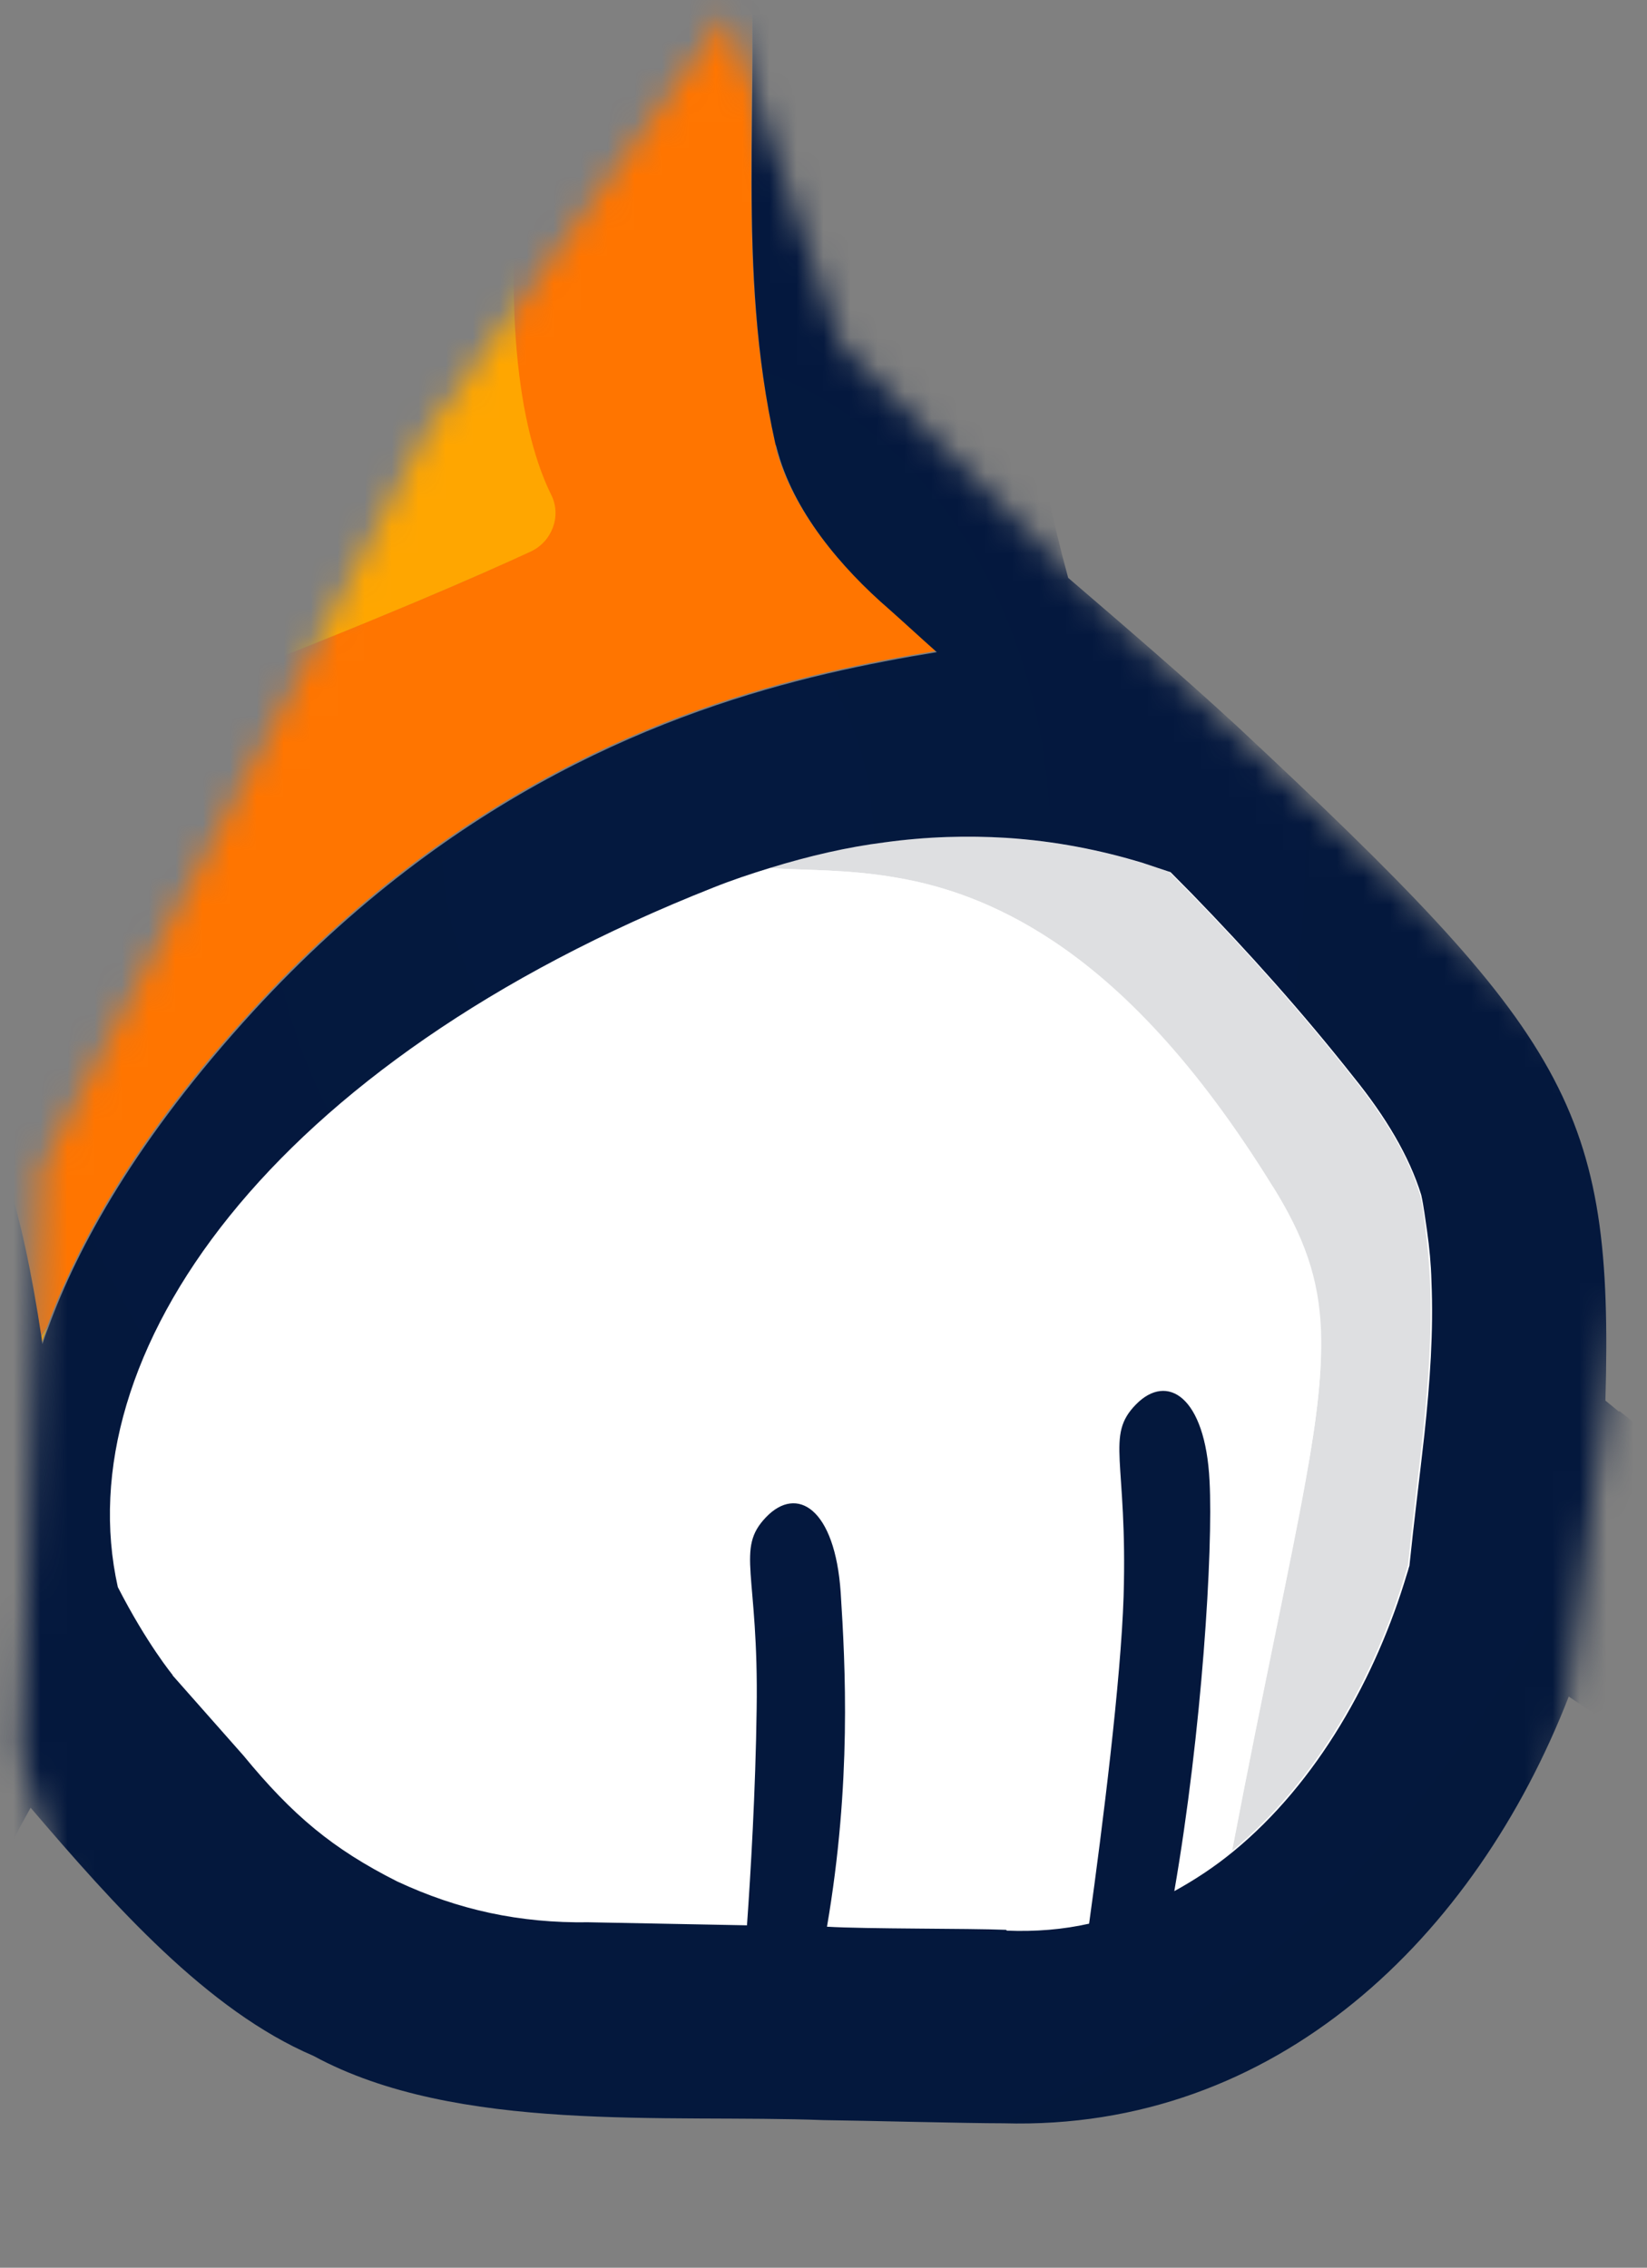 <?xml version="1.0" encoding="UTF-8"?> <svg xmlns="http://www.w3.org/2000/svg" width="61" height="84" viewBox="0 0 61 84" fill="none"><rect x="0" y="0" width="61" height="84" fill="#808080" stroke="none"/> <mask id="mask0_29513_3256" style="mask-type:alpha" maskUnits="userSpaceOnUse" x="0" y="0" width="61" height="84"> <path d="M41.887 23.519L31.161 12.793L26.927 0.515L15.778 16.039L1.524 43.277L0.818 65.011L5.758 82.229L32.29 83.499L57.552 74.466V66.762L60.835 41.373L57.552 38.196L41.887 23.519Z" fill="#D9D9D9"></path> </mask> <g mask="url(#mask0_29513_3256)"> <path d="M22.785 31.909L39.185 27.169L45.849 29.475L52.383 38.316L54.817 43.185L54.817 53.306L53.408 62.916C51.529 65.606 47.617 70.988 47.002 70.988C46.233 70.988 40.467 74.96 39.185 74.575C37.904 74.191 29.448 76.625 28.808 76.625C28.167 76.625 20.864 75.857 20.224 75.857C19.711 75.857 13.774 72.611 10.87 70.988L3.695 62.147L2.542 53.306L7.539 42.544L22.785 31.909Z" fill="white"></path> <path d="M73.979 -250.709C71.826 -251.138 68.511 -252.978 65.127 -254.864C61.273 -257.024 57.044 -258.021 55.666 -259.696C55.245 -259.827 54.798 -259.973 53.946 -260.306C44.318 -264.194 48.767 -266.141 60.964 -278.517C73.073 -290.811 79.789 -284.047 79.789 -284.047C73.509 -292.455 63.44 -283.881 57.318 -279.533C52.691 -276.373 42.062 -268.688 37.641 -265.69C36.792 -265.057 35.583 -264.269 34.764 -263.678C33.008 -262.728 31.081 -262.438 29.3 -261.901C24.079 -260.497 18.877 -259.206 13.635 -257.987C4.617 -256.015 -4.47 -253.748 -13.733 -253.064C-19.727 -253.551 -25.308 -255.47 -31.037 -256.912C-28.345 -255.794 -21.834 -252.346 -26.517 -246.76C-29.337 -243.398 -29.919 -242.683 -36.128 -236.578C-36.632 -236.059 -37.164 -235.527 -37.727 -234.954C-41.992 -230.572 -44.552 -227.653 -46.318 -226.107C-46.967 -225.495 -47.659 -224.885 -48.422 -224.263C-50.902 -222.264 -52.966 -222.434 -53.721 -226.497C-57.624 -247.513 -57.753 -256.094 -55.195 -258.97C-53.723 -260.627 -51.389 -260.815 -49.861 -260.71C-50.128 -260.764 -50.396 -260.803 -50.663 -260.857C-54.583 -261.444 -59.008 -262.151 -61.07 -258.572C-62.99 -254.662 -62.353 -249.113 -62.44 -244.573C-62.323 -233.949 -62.011 -223.26 -61.668 -212.612C-62.977 -204.232 -66.685 -184.764 -68.095 -176.672C-68.435 -174.628 -69.353 -169.895 -69.66 -167.948C-70.024 -163.576 -69.384 -158.766 -68.746 -154.281C-67.671 -147.295 -63.927 -140.723 -61.143 -134.234C-59.964 -131.531 -60.185 -128.218 -60.389 -125.33L-60.69 -119.38C-60.675 -114.211 -61.644 -107.89 -64.736 -103.432L-66.259 -100.868C-70.708 -93.072 -77.108 -83.354 -81.051 -75.409C-84.03 -69.554 -85.898 -63.1 -87.762 -56.746C-88.076 -55.665 -88.403 -54.6 -88.717 -53.519C-89.837 -49.746 -90.957 -45.959 -92.049 -42.171C-93.156 -38.354 -94.236 -34.523 -95.3 -30.705C-95.922 -28.345 -96.602 -25.945 -97.311 -23.533C-97.709 -22.158 -98.12 -20.769 -98.518 -19.38C-98.733 -18.622 -98.948 -17.878 -99.164 -17.121C-99.231 -16.854 -99.313 -16.601 -99.38 -16.334C-99.43 -16.166 -99.48 -15.984 -99.529 -15.815C-100.646 -11.772 -101.65 -7.696 -102.329 -3.621C-102.48 -2.69 -102.618 -1.745 -102.742 -0.813C-103.141 2.337 -103.327 5.481 -103.185 8.582C-103.092 10.46 -102.871 12.329 -102.521 14.175C-101.827 17.653 -100.366 20.765 -98.269 23.578C-93.728 30.11 -87.512 34.526 -80.899 38.602C-77.73 40.55 -74.473 42.416 -71.264 44.393C-70.477 44.937 -69.72 45.493 -68.964 46.078C-69.072 45.946 -69.194 45.813 -69.358 45.664C-72.552 42.608 -72.337 40.487 -69.388 37.769C-66.705 35.295 -64.544 34.149 -64.544 34.149C-64.544 34.149 -63.633 33.022 -61.724 31.454C-60.99 30.845 -60.126 30.185 -59.09 29.489C-71.317 33.956 -73.145 33.214 -81.358 28.375C-90.678 22.867 -91.357 10.033 -86.545 -11.448C-81.733 -32.93 -69.928 -36.789 -56.11 -40.282C-56.11 -40.282 -50.326 -43.282 -42.933 -42.651C-36.331 -42.096 -31.511 -37.894 -27.87 -34.323C-24.011 -30.53 -21.567 -27.178 -21.722 -32.04C-22.081 -43.342 -23.615 -57.446 -23.615 -57.446C-23.601 -57.431 -23.575 -57.388 -23.561 -57.359C-24.924 -66.657 -25.239 -75.217 -14.702 -84.126C-7.604 -90.124 0.532 -82.023 0.532 -82.023C0.532 -82.023 0.281 -82.488 -0.297 -83.25C-5.154 -86.928 -10.413 -90.112 -15.659 -92.939C-24.308 -97.526 -33.195 -104.265 -35.95 -114.217C-36.253 -115.465 -36.513 -116.725 -36.731 -117.983C-36.912 -118.757 -37.078 -119.559 -37.2 -120.388C-38.783 -130.547 -47.679 -131.864 -53.131 -145.561C-57.541 -156.66 -58.362 -164.645 -49.622 -191.601C-39.211 -223.686 -22.518 -232.924 -14.533 -236.699C-4.609 -241.388 33.44 -253.198 44.895 -254.091C56.366 -254.982 83.919 -243.713 83.919 -243.713C83.919 -243.713 78.618 -248.304 73.992 -250.694L73.979 -250.709ZM-51.247 -91.988C-35.46 -87.463 -23.66 -44.954 -31.314 -46.49C-38.968 -48.025 -51.541 -58.608 -70.27 -53.329C-82.813 -49.798 -66.095 -96.233 -51.248 -91.974L-51.247 -91.988Z" fill="#FF7500"></path> <path d="M28.754 16.545C28.754 16.545 28.716 16.444 28.704 16.386C27.242 9.852 28.137 3.614 27.763 -2.833C27.561 -11.033 26.835 -19.269 25.822 -27.389C25.184 -32.597 24.174 -37.707 22.951 -42.812C23.072 -41.6 23.427 -39.555 24.09 -36.334C27.8 -18.591 20.674 -7.398 19.321 4.813C18.442 12.728 19.517 16.605 20.396 18.345C20.775 19.127 20.424 20.064 19.629 20.429C17.764 21.303 14.08 22.913 7.319 25.531C-3.838 29.857 -7.034 23.067 -10.088 18.328C-11.755 15.746 -13.7 4.734 -15.139 -4.766C-14.957 1.147 -15 7.378 -15.357 13.298C-16.009 24.345 -15.421 26.244 -9.257 31.949C-2.015 38.649 0.013 39.712 1.497 49.498L1.739 49.153C2.826 46.16 5.006 42.132 9.342 37.412C16.797 29.285 24.722 26.289 30.581 24.911C32.099 24.562 33.471 24.306 34.656 24.113C34.082 23.593 33.494 23.057 32.906 22.536C31.111 20.972 29.325 18.882 28.726 16.544L28.754 16.545Z" fill="#FF7500"></path> <path d="M52.81 45.587C52.743 45.144 52.705 44.688 52.595 44.258C52.158 42.806 51.267 41.364 50.093 39.896C48.206 37.504 46.198 35.263 44.102 33.105C43.844 32.838 43.571 32.572 43.312 32.305C42.977 32.178 42.641 32.065 42.291 31.965C40.75 31.49 39.062 31.151 37.222 31.033C35.793 30.946 34.288 30.983 32.704 31.202C31.349 31.388 29.946 31.699 28.467 32.15C29.739 32.245 31.359 32.183 33.232 32.516C34.95 32.814 36.896 33.461 38.98 34.853C41.507 36.533 44.272 39.33 47.131 43.976C48.274 45.841 48.822 47.354 48.912 49.317C48.978 50.81 48.779 52.548 48.343 54.873C47.773 58.044 46.817 62.321 45.624 68.561C48.737 66.006 50.911 62.12 52.063 58.249C52.094 58.165 52.113 58.066 52.145 57.982C52.311 56.356 52.519 54.732 52.699 53.121C52.906 51.199 53.04 49.302 52.961 47.439C52.93 46.813 52.885 46.186 52.796 45.572L52.81 45.587Z" fill="#DEDFE1"></path> <path d="M47.159 43.978C44.286 39.317 41.535 36.535 39.008 34.855C36.909 33.462 34.978 32.815 33.26 32.517C31.387 32.185 29.767 32.246 28.494 32.151C27.805 32.364 27.115 32.591 26.408 32.875C9.941 39.382 2.433 50.176 4.349 58.787C5.425 60.89 6.385 62.037 6.385 62.037L6.371 62.036C7.673 63.51 9.001 65.012 9.001 65.012C10.825 67.231 12.32 68.471 14.696 69.676C16.965 70.734 19.229 71.225 21.784 71.188C21.784 71.188 25.086 71.253 27.652 71.301C27.788 69.376 27.969 66.345 28.009 63.294C28.09 58.229 27.231 57.385 28.358 56.182C29.486 54.979 30.911 55.846 31.123 58.979C31.309 61.698 31.543 66.024 30.614 71.352C32.058 71.44 35.832 71.41 37.248 71.469C38.311 71.512 39.321 71.426 40.295 71.21C40.799 67.568 41.473 62.215 41.573 59.081C41.739 54.02 40.88 53.161 42.036 51.973C43.191 50.786 44.587 51.681 44.756 54.811C44.892 57.372 44.473 64.113 43.451 70.005C44.22 69.583 44.963 69.102 45.639 68.534C46.832 62.293 47.788 58.017 48.358 54.846C48.78 52.506 48.979 50.768 48.927 49.289C48.851 47.341 48.303 45.814 47.146 43.949L47.159 43.978Z" fill="white"></path> <path d="M24.089 -36.334C23.413 -39.556 23.071 -41.6 22.951 -42.812C22.26 -45.68 21.498 -48.536 20.694 -51.409C19.759 -54.897 18.582 -59.744 17.083 -62.958C13.237 -71.208 6.926 -77.8 -0.296 -83.278C-2.619 -84.737 -7.603 -90.152 -14.701 -84.154C-25.238 -75.245 -24.923 -66.686 -23.56 -57.387C-22.396 -55.352 -18.246 -34.126 -16.909 -25.936C-16.024 -20.533 -15.358 -12.939 -15.112 -4.765C-13.672 4.721 -11.727 15.747 -10.06 18.329C-7.007 23.068 -3.81 29.858 7.347 25.532C14.108 22.914 17.792 21.291 19.657 20.43C20.438 20.065 20.803 19.128 20.424 18.346C19.559 16.607 18.47 12.729 19.348 4.814C20.701 -7.397 27.828 -18.589 24.117 -36.333L24.089 -36.334Z" fill="#FFA600"></path> <path d="M1.542 49.756C1.607 49.56 1.672 49.364 1.751 49.168L1.51 49.513C1.521 49.599 1.532 49.67 1.542 49.756Z" fill="#FFA600"></path> <path d="M162.461 -35.802L167.055 -43.01C169.348 -47.019 169.53 -52.136 167.53 -56.293C166.002 -59.494 162.717 -66.202 161.202 -69.388C160.085 -71.535 157.801 -76.725 156.532 -78.964C154.641 -82.321 151.689 -85.055 148.21 -86.689L147.264 -87.139L143.521 -88.926C138.987 -91.114 125.629 -97.441 121.039 -99.674C117.865 -101.139 114.158 -102.74 111.917 -105.529C110.637 -107.158 104.211 -115.784 101.064 -119.988C103.443 -123.695 106.509 -128.212 108.224 -131.634C110.777 -136.81 111.881 -142.628 111.82 -148.381C111.997 -158.908 112.257 -169.375 112.014 -180.033C111.492 -190.461 110.458 -201.195 109.365 -211.547C107.885 -222.809 102.359 -231.938 96.571 -241.262C95.639 -243.444 95.282 -245.787 95.124 -248.165C94.292 -255.88 93.499 -264.53 92.123 -272.14C90.762 -281.14 87.653 -291.788 77.826 -294.961C68.273 -297.923 59.842 -291.256 52.792 -286.079L39.797 -276.718C37.47 -274.996 33.35 -272.085 30.878 -270.255L30.834 -270.229C29.742 -269.876 28.493 -269.516 27.301 -269.167C15.133 -265.777 2.814 -262.535 -9.656 -260.449C-10.813 -260.255 -11.97 -260.062 -13.126 -259.882C-13.183 -259.884 -13.239 -259.887 -13.296 -259.889C-19.995 -259.795 -26.996 -261.701 -33.639 -263.323C-38.818 -264.657 -43.961 -266.189 -49.198 -267.526C-52.189 -268.259 -55.233 -268.753 -58.46 -268.233C-70.182 -266.4 -69.902 -253.526 -69.677 -244.502C-69.575 -233.878 -69.27 -223.331 -68.939 -212.74C-70.392 -204.665 -73.945 -185.502 -75.277 -177.961C-75.633 -175.86 -76.548 -171.199 -76.875 -169.097C-77.471 -163.57 -76.689 -158.427 -75.986 -153.116C-74.854 -145.432 -71.025 -138.502 -67.966 -131.491C-67.277 -129.958 -67.683 -127.319 -67.736 -125.689L-68.037 -119.738C-68.238 -115.885 -68.181 -112.787 -69.806 -109.489C-71.09 -106.901 -74.073 -102.31 -75.633 -99.549C-79.22 -93.379 -84.598 -85.067 -87.699 -78.635C-89.058 -75.937 -90.21 -73.116 -91.251 -70.22C-93.315 -73.84 -96.232 -77.069 -99.845 -79.589C-107.612 -84.934 -118.418 -84.313 -126.267 -79.723C-135.026 -74.745 -140.489 -65.727 -143.281 -56.457C-151.006 -33.136 -138.818 -7.662 -117.995 4.126C-115.678 5.385 -113.146 6.582 -110.528 7.443C-110.405 12.388 -109.529 17.294 -107.557 22.117C-104.775 27.967 -100.345 33.033 -95.495 37.208C-88.692 43.223 -80.147 46.896 -73.009 52.017C-67.812 56.361 -63.077 61.284 -58.237 66.04C-56.751 67.507 -48.953 75.55 -47.64 76.74C-41.83 82.047 -33.831 84.52 -26.058 84.527C-13.759 84.535 -4.531 78.81 0.72 67.71L1.134 66.96C4.22 70.566 7.677 74.47 11.608 76.151C16.923 79.038 24.698 78.307 30.519 78.532C31.937 78.548 35.805 78.65 37.167 78.649C47.284 78.937 54.644 71.729 58.102 62.842C68.287 69.762 80.453 74.025 93.637 74.566C131.363 76.117 163.328 46.65 164.88 8.892C165.436 -4.644 162.003 -17.421 155.643 -28.33C155.686 -28.343 155.715 -28.355 155.758 -28.382C159.306 -30.494 160.4 -32.947 162.489 -35.8L162.461 -35.802ZM37.263 71.483C35.861 71.426 32.072 71.455 30.629 71.367C31.543 66.038 31.31 61.698 31.137 58.993C30.926 55.861 29.514 55.008 28.373 56.197C27.232 57.385 28.104 58.244 28.024 63.309C27.983 66.36 27.802 69.391 27.666 71.316C25.101 71.267 21.798 71.203 21.798 71.203C19.243 71.24 16.98 70.749 14.711 69.691C12.32 68.485 10.839 67.246 9.016 65.027C9.016 65.027 7.687 63.524 6.386 62.051L6.4 62.052C6.4 62.052 5.441 60.891 4.364 58.788C2.447 50.191 9.956 39.383 26.423 32.875C27.13 32.592 27.82 32.365 28.51 32.152C29.975 31.701 31.393 31.376 32.747 31.204C34.331 30.985 35.836 30.948 37.265 31.035C39.09 31.152 40.779 31.492 42.334 31.967C42.684 32.081 43.02 32.194 43.355 32.307C43.614 32.574 43.887 32.84 44.145 33.106C46.241 35.266 48.249 37.506 50.136 39.898C51.311 41.352 52.187 42.807 52.638 44.26C52.734 44.69 52.786 45.146 52.853 45.589C52.941 46.203 53.001 46.83 53.017 47.456C53.097 49.304 52.963 51.201 52.755 53.138C52.576 54.749 52.367 56.373 52.201 57.999C52.169 58.083 52.151 58.182 52.119 58.266C50.967 62.137 48.793 66.023 45.681 68.578C44.991 69.146 44.262 69.627 43.493 70.05C44.516 64.143 44.934 57.416 44.798 54.855C44.643 51.726 43.232 50.844 42.077 52.018C40.923 53.191 41.766 54.063 41.615 59.126C41.515 62.245 40.841 67.612 40.337 71.255C39.377 71.471 38.352 71.556 37.29 71.513L37.263 71.483ZM-44.803 69.474L-53.176 60.952C-58.363 55.983 -63.258 50.486 -68.978 46.092C-69.734 45.507 -70.492 44.95 -71.278 44.407C-74.488 42.429 -77.745 40.563 -80.913 38.616C-87.527 34.553 -93.743 30.124 -98.283 23.591C-100.38 20.779 -101.841 17.667 -102.535 14.188C-102.899 12.342 -103.106 10.473 -103.199 8.596C-103.355 5.494 -103.17 2.35 -102.756 -0.799C-102.633 -1.731 -102.495 -2.662 -102.343 -3.607C-101.665 -7.683 -100.66 -11.773 -99.544 -15.802C-99.495 -15.97 -99.445 -16.152 -99.395 -16.321C-99.327 -16.588 -99.246 -16.84 -99.178 -17.107C-98.963 -17.865 -98.747 -18.622 -98.532 -19.366C-98.135 -20.755 -97.723 -22.144 -97.326 -23.519C-96.616 -25.946 -95.936 -28.346 -95.315 -30.691C-94.25 -34.523 -93.171 -38.341 -92.064 -42.157C-90.972 -45.945 -89.851 -49.733 -88.732 -53.506C-88.404 -54.571 -88.09 -55.652 -87.776 -56.732C-85.898 -63.086 -84.044 -69.541 -81.066 -75.396C-77.122 -83.34 -70.722 -93.058 -66.274 -100.854L-64.75 -103.418C-61.659 -107.877 -60.69 -114.197 -60.704 -119.366L-60.403 -125.316C-60.199 -128.204 -59.978 -131.517 -61.158 -134.221C-63.941 -140.71 -67.686 -147.281 -68.76 -154.268C-69.399 -158.752 -70.024 -163.562 -69.674 -167.935C-69.353 -169.881 -68.449 -174.614 -68.11 -176.659C-66.699 -184.75 -62.991 -204.218 -61.682 -212.598C-62.025 -223.246 -62.351 -233.95 -62.454 -244.56C-62.353 -249.099 -62.99 -254.648 -61.085 -258.559C-59.023 -262.137 -54.612 -261.43 -50.678 -260.843C-50.411 -260.789 -50.143 -260.75 -49.876 -260.696C-44.933 -259.798 -39.949 -258.883 -35.016 -257.772C-33.679 -257.518 -32.358 -257.208 -31.038 -256.87C-25.31 -255.428 -19.714 -253.523 -13.734 -253.021C-4.471 -253.705 4.615 -255.973 13.633 -257.945C18.875 -259.163 24.092 -260.454 29.299 -261.858C31.081 -262.41 33.007 -262.686 34.762 -263.636C35.567 -264.227 36.791 -265.029 37.639 -265.647C42.061 -268.646 52.676 -276.345 57.316 -279.49C63.439 -283.839 73.508 -292.412 79.787 -284.005C82.496 -280.529 83.506 -275.092 84.277 -270.73C85.715 -262.55 87.466 -253.392 89.087 -245.204C89.583 -242.77 90.35 -240.368 91.58 -238.216C96.002 -232.242 99.832 -225.327 101.834 -218.131C103.753 -210.642 102.985 -202.992 103.707 -195.367C103.812 -193.432 103.975 -191.182 104.137 -188.904C101.766 -188.178 99.564 -187.061 97.514 -185.499C94.782 -183.212 93.345 -180.019 91.411 -177.472C90.268 -175.887 89.074 -174.459 87.696 -173.366C82.334 -168.205 73.89 -173.976 64.854 -173.282C60.374 -172.998 55.729 -171.826 51.994 -169.296C45.05 -164.286 40.24 -157.356 33.735 -152.328C30.757 -149.923 27.567 -148.592 23.887 -148.104C16.252 -146.643 8.368 -147.421 0.308 -148.732C-3.751 -149.367 -7.675 -150.182 -11.87 -150.979C-21.109 -152.934 -31.131 -149.669 -34.948 -140.314C-37.893 -133.194 -38.054 -125.491 -36.717 -117.969C-36.5 -116.71 -36.239 -115.45 -35.936 -114.203C-33.181 -104.251 -24.295 -97.497 -15.646 -92.925C-10.414 -90.097 -5.14 -86.913 -0.284 -83.235C6.953 -77.756 13.25 -71.165 17.096 -62.915C18.595 -59.701 19.772 -54.854 20.706 -51.366C21.511 -48.493 22.273 -45.637 22.963 -42.769C24.187 -37.678 25.197 -32.568 25.833 -27.346C26.847 -19.226 27.572 -10.976 27.775 -2.79C28.148 3.657 27.254 9.881 28.716 16.43C28.728 16.487 28.754 16.53 28.766 16.588C29.365 18.927 31.151 21.03 32.946 22.58C33.534 23.102 34.108 23.636 34.697 24.157C33.511 24.35 32.125 24.605 30.621 24.955C24.763 26.333 16.837 29.329 9.382 37.456C5.046 42.191 2.866 46.204 1.779 49.198C1.7 49.393 1.635 49.589 1.57 49.785C1.56 49.7 1.548 49.628 1.538 49.543C0.053 39.756 -1.974 38.694 -9.217 31.993C-15.38 26.288 -15.969 24.39 -15.317 13.342C-14.973 7.408 -14.931 1.191 -15.099 -4.722C-15.345 -12.896 -16.012 -20.49 -16.896 -25.893C-18.234 -34.083 -22.383 -55.309 -23.548 -57.344C-23.561 -57.373 -23.587 -57.417 -23.601 -57.431C-23.601 -57.431 -22.053 -43.327 -21.708 -32.025C-21.554 -27.164 -23.998 -30.515 -27.856 -34.308C-31.483 -37.879 -36.303 -42.081 -42.919 -42.636C-50.327 -43.267 -56.096 -40.267 -56.096 -40.267C-56.096 -40.267 -48.036 -41.37 -42.001 -39.447C-38.878 -38.453 -27.157 -31.298 -23.49 -20.073C-19.838 -8.849 -20.271 4.791 -21.63 9.221C-22.989 13.638 -23.9 17.859 -28.084 19.576C-32.269 21.292 -34.197 19.892 -46.711 23.737C-52.127 25.403 -56.189 27.593 -59.063 29.533C-60.099 30.229 -60.964 30.903 -61.697 31.498C-63.606 33.08 -64.517 34.193 -64.517 34.193C-64.517 34.193 -53.607 28.621 -42.32 25.976C-41.675 25.818 -41.031 25.674 -40.373 25.545C-39.529 25.381 -38.686 25.217 -37.844 25.095C-33.49 24.422 -28.174 24.186 -24.9 25.627C-21.626 27.068 -8.41 39.281 -7.021 41.382C-5.632 43.484 -2.41 55.514 -2.88 57.979C-3.35 60.444 -6.745 66.424 -6.745 66.424L-6.717 66.425C-6.808 66.577 -6.915 66.758 -6.977 66.883C-7.517 67.954 -8.153 68.921 -8.871 69.829C-8.881 68.679 -8.904 67.513 -8.942 66.376C-9.126 61.882 -9.592 57.675 -9.997 55.798C-10.651 52.733 -12.185 52.088 -13.134 53.426C-14.082 54.764 -13.105 55.486 -12.46 60.51C-12.05 63.636 -11.878 69.123 -11.787 72.79C-14.09 74.641 -16.811 75.934 -19.748 76.665C-20.3 70.069 -22.572 61.841 -23.506 59.36C-24.605 56.419 -26.205 55.998 -26.946 57.473C-27.688 58.947 -26.619 59.517 -25.259 64.385C-24.343 67.66 -23.298 73.623 -22.693 77.212C-23.805 77.336 -24.914 77.404 -26.048 77.386C-32.488 77.377 -39.183 75.285 -43.727 70.583L-44.762 69.519L-44.803 69.474ZM-133.858 -23.416C-134.858 -25.657 -135.657 -27.962 -136.241 -30.314C-139.824 -44.616 -135.366 -64.395 -122.076 -72.296C-116.425 -75.514 -108.934 -75.888 -103.814 -71.716C-103.54 -71.478 -103.267 -71.225 -102.993 -70.987C-100.19 -68.43 -97.882 -65.225 -97 -61.825C-95.892 -57.718 -96.511 -53.03 -98.325 -48.917C-99.467 -46.323 -101.083 -43.947 -103.06 -42.084C-106.235 -39.034 -110.151 -37.647 -113.908 -35.629C-115.026 -35.008 -115.688 -33.743 -115.501 -32.415C-115.488 -26.182 -111.528 -21.391 -106.4 -18.468C-107.881 -13.149 -109.223 -7.752 -109.969 -2.359C-110.072 -1.583 -110.175 -0.82 -110.249 -0.042C-111.715 -0.628 -113.161 -1.326 -114.563 -2.079C-122.979 -6.812 -129.924 -14.551 -133.858 -23.416ZM-104.115 -26.424C-105.299 -27.311 -106.261 -28.401 -106.859 -29.718C-105.405 -30.254 -104.001 -30.921 -102.65 -31.703C-103.119 -29.961 -103.602 -28.206 -104.115 -26.424ZM155.292 8.498C155.173 11.403 154.844 14.244 154.318 17.019C154.28 17.259 153.992 17.375 153.813 17.225C149.025 13.607 142.278 7.963 134.012 -0.412C129.163 -5.325 126.822 -10.476 125.96 -15.395C125.708 -15.49 125.443 -15.586 125.177 -15.683C122.62 -16.625 119.866 -17.605 116.873 -18.636C83.689 -29.938 73.043 -35.998 72.702 -43.224C72.564 -46.069 75.918 -48.984 80.355 -50.647C86.061 -52.798 92.429 -53.104 98.844 -52.84C103.361 -52.655 107.745 -51.963 111.925 -50.826C111.82 -48.275 111.772 -39.858 115.955 -36.009C118.743 -33.438 122.98 -31.262 127.114 -29.673C128.315 -29.212 129.518 -28.793 130.666 -28.433C132.529 -27.846 134.683 -27.445 136.842 -27.186C139.779 -26.838 142.768 -26.758 145.202 -26.942L145.216 -26.941C145.604 -26.372 145.991 -25.788 146.364 -25.19C146.444 -25.059 146.523 -24.928 146.602 -24.783C147.054 -24.04 147.492 -23.298 147.915 -22.543C148.087 -22.238 148.245 -21.947 148.403 -21.642C148.745 -21.004 149.074 -20.365 149.387 -19.714C149.531 -19.41 149.689 -19.105 149.832 -18.801C150.236 -17.933 150.625 -17.036 150.985 -16.141C151.141 -15.78 151.267 -15.406 151.408 -15.031C151.625 -14.454 151.843 -13.877 152.045 -13.287C152.197 -12.826 152.349 -12.38 152.5 -11.919C152.663 -11.387 152.825 -10.855 152.988 -10.323C153.124 -9.849 153.261 -9.389 153.384 -8.916C153.617 -8.04 153.822 -7.151 154.012 -6.263C154.119 -5.748 154.211 -5.219 154.316 -4.689C154.41 -4.202 154.489 -3.717 154.569 -3.231C154.659 -2.673 154.736 -2.116 154.812 -1.559C154.835 -1.417 154.856 -1.259 154.879 -1.117L154.865 -1.117C155.247 2.008 155.399 5.208 155.265 8.468L155.292 8.498ZM-12.861 -146.192C-4.816 -144.158 3.432 -141.903 11.889 -141.271C20.621 -140.77 30.807 -141.488 37.451 -147.816C47.795 -156.861 52.039 -169.024 65.992 -169.232C66.134 -169.226 66.276 -169.22 66.418 -169.228C67.794 -169.229 69.25 -169.112 70.829 -168.863C77.332 -167.644 84.416 -165.011 90.425 -169.704C95.225 -172.943 97.158 -177.861 100.983 -180.856C102.031 -181.508 103.271 -181.997 104.56 -182.299C104.611 -181.445 104.647 -180.606 104.672 -179.824C104.929 -169.506 104.808 -158.976 104.648 -148.534C104.774 -142.622 103.311 -136.691 100.056 -131.714C99.162 -130.317 97.979 -128.449 96.737 -126.526C95.415 -124.749 93.778 -122.871 92.221 -121.246C86.988 -115.753 80.782 -111.082 73.992 -107.755C58.53 -100.511 22.073 -106.026 4.655 -108.843C4.234 -108.932 2.402 -109.234 2.052 -109.362C-4.406 -111.686 -9.417 -116.435 -15.401 -119.591C-16.691 -120.312 -17.979 -118.647 -17.073 -117.559C-17.06 -117.544 -17.047 -117.515 -17.034 -117.486C-13.945 -114.279 -10.724 -111.193 -7.16 -108.534C-4.502 -106.92 -1.902 -105.308 1.136 -104.331C4.593 -103.536 8.155 -102.864 11.632 -102.225C22.236 -100.327 32.913 -98.823 43.748 -98.066C51.123 -97.692 58.714 -97.394 66.106 -98.467C68.713 -94.243 73.828 -84.776 75.134 -73.748C75.849 -67.684 75.536 -62.473 75.125 -59.025C54.648 -52.285 38.308 -36.104 31.459 -15.459C30.834 -22.342 29.924 -29.208 28.628 -35.991C27.566 -41.543 26.26 -47.049 24.581 -52.456C23.54 -56.119 22.3 -61.139 20.653 -64.557C14.045 -78.089 2.529 -88.515 -9.725 -96.841L-12.406 -98.57C-19.812 -103.034 -26.547 -108.635 -30.601 -116.298C-35.583 -125.546 -34.975 -141.734 -23.833 -146.033C-22.696 -146.426 -21.509 -146.661 -20.298 -146.782C-20.142 -146.79 -19.999 -146.826 -19.842 -146.834C-17.552 -146.996 -15.18 -146.714 -12.848 -146.163L-12.861 -146.192ZM128.96 -81.148C125.974 -79.609 122.948 -77.079 120.467 -72.978C116.982 -67.215 114.856 -63.114 113.576 -60.285C108.972 -61.468 104.194 -62.204 99.251 -62.407C92.963 -62.665 86.838 -62.051 80.995 -60.687C81.3 -64.323 81.395 -69.061 80.765 -74.439C79.479 -85.254 75.021 -94.481 72.015 -99.687C72.273 -99.761 72.545 -99.807 72.803 -99.882C79.562 -102.117 85.729 -106.165 91.189 -110.612C92.834 -111.978 94.424 -113.403 95.947 -114.903C98.865 -111.006 103.813 -104.386 103.813 -104.386C106.504 -100.47 109.834 -96.94 114.237 -94.999C114.752 -94.765 115.628 -94.345 116.727 -93.817C121.471 -91.55 130.444 -87.234 132.976 -86.037C132.976 -86.037 136.315 -84.437 138.527 -83.381C135.988 -83.386 132.51 -82.961 128.974 -81.147L128.96 -81.148ZM59.954 52.284C59.79 52.149 59.625 52.015 59.46 51.88C59.764 41.032 58.128 38.395 45.833 26.915C43.769 25.013 41.645 23.193 39.562 21.404C38.317 16.838 37.62 12.053 37.538 7.138C37.227 -12.226 46.144 -29.337 60.055 -40.279C60.246 -40.428 60.524 -40.303 60.543 -40.06C61.674 -16.489 74.225 4.287 92.941 16.598C103.452 23.518 115.902 27.764 129.398 28.318C137.045 28.633 144.46 27.716 151.475 25.79C151.705 25.728 151.923 25.95 151.843 26.174C143.139 50.193 119.365 66.736 92.362 64.874C80.182 64.033 69.009 59.428 59.983 52.271L59.954 52.284ZM152.387 -34.725C152.184 -34.62 151.924 -34.502 151.651 -34.4C151.261 -34.246 150.829 -34.093 150.37 -33.956C150.097 -33.868 149.824 -33.794 149.537 -33.72L149.509 -33.721C149.251 -33.661 148.995 -33.629 148.723 -33.583C148.609 -33.56 148.495 -33.55 148.366 -33.527C147.981 -33.472 147.581 -33.403 147.181 -33.349L147.111 -33.352C147.111 -33.352 147.01 -33.327 146.953 -33.316C146.468 -33.25 145.984 -33.199 145.499 -33.148C145.414 -33.151 145.328 -33.127 145.243 -33.13L145.13 -33.135C145.422 -33.691 145.7 -34.247 145.978 -34.775C146.363 -35.526 146.719 -36.25 147.059 -36.917C147.413 -37.612 147.738 -38.267 148.048 -38.893C148.619 -40.033 149.101 -41.064 149.522 -41.97C151.84 -46.943 152.086 -48.452 151.332 -48.753C150.091 -49.258 149.074 -47.639 146.347 -42.043C146.301 -41.946 146.193 -41.752 146.084 -41.515C146.038 -41.417 145.991 -41.32 145.93 -41.209C145.545 -40.472 144.961 -39.374 144.33 -38.179C144.161 -37.874 143.992 -37.554 143.823 -37.235C142.994 -35.693 142.179 -34.151 141.702 -33.247L141.532 -32.928C141.22 -32.926 140.908 -32.925 140.582 -32.924C140.568 -32.925 140.554 -32.925 140.539 -32.926C138.386 -32.986 136.174 -33.361 134.028 -33.96C133.481 -34.11 132.949 -34.274 132.417 -34.452C132.263 -34.501 132.124 -34.564 131.97 -34.613C132.667 -36.401 133.286 -37.98 133.84 -39.391L133.841 -39.42C133.998 -39.782 134.141 -40.145 134.268 -40.481C134.553 -41.208 134.822 -41.878 135.06 -42.493C135.361 -43.276 135.631 -43.974 135.856 -44.604C137.006 -47.751 137.246 -49.09 136.275 -49.286C135.516 -49.445 134.705 -48.016 133.819 -46.136C133.446 -45.342 133.07 -44.477 132.68 -43.613C132.649 -43.543 132.617 -43.459 132.572 -43.39C132.556 -43.348 132.526 -43.307 132.51 -43.265C132.369 -42.958 132.199 -42.611 132.013 -42.235C131.858 -41.915 131.689 -41.595 131.505 -41.248C130.581 -39.483 129.434 -37.457 128.579 -35.973C127.353 -36.534 126.172 -37.137 125.106 -37.763C122.557 -39.259 120.552 -40.874 119.502 -42.238C119.367 -42.4 119.247 -42.603 119.142 -42.806C118.266 -44.276 117.64 -46.645 117.202 -49.104C117.134 -49.505 117.066 -49.919 116.997 -50.32C116.963 -50.534 116.93 -50.763 116.896 -50.977C116.864 -51.22 116.818 -51.477 116.785 -51.72C116.785 -51.72 116.787 -51.762 116.775 -51.819C116.745 -52.119 116.673 -53.13 116.927 -54.837C116.984 -55.176 117.041 -55.528 117.113 -55.909C117.291 -56.796 117.561 -57.821 117.949 -58.984C118.791 -61.519 120.169 -64.685 122.495 -68.479C123.133 -69.504 123.883 -70.481 124.701 -71.399C127.735 -74.809 131.897 -77.364 136.323 -78.062C142.191 -79 146.555 -76.804 148.883 -75.459C149.964 -74.833 151.207 -72.964 152.238 -71.147C153.428 -69.04 154.324 -67.015 154.324 -67.015L154.328 -67.115C155.778 -64.074 157.279 -60.917 158.288 -58.888L160.092 -55.151L160.994 -53.282C162 -51.168 161.909 -48.616 160.747 -46.577L156.411 -39.77C155.451 -38.177 153.5 -35.574 152.332 -34.77L152.387 -34.725ZM30.748 -270.19L30.455 -269.974C30.515 -270.057 30.646 -270.137 30.748 -270.19Z" fill="url(#paint0_radial_29513_3256)"></path> </g> <defs> <radialGradient id="paint0_radial_29513_3256" cx="0" cy="0" r="1" gradientUnits="userSpaceOnUse" gradientTransform="translate(24.499 31.703) rotate(-89.954) scale(383.04 313.187)"> <stop stop-color="#04193F"></stop> <stop offset="1" stop-color="#020E2B"></stop> </radialGradient> </defs> </svg> 